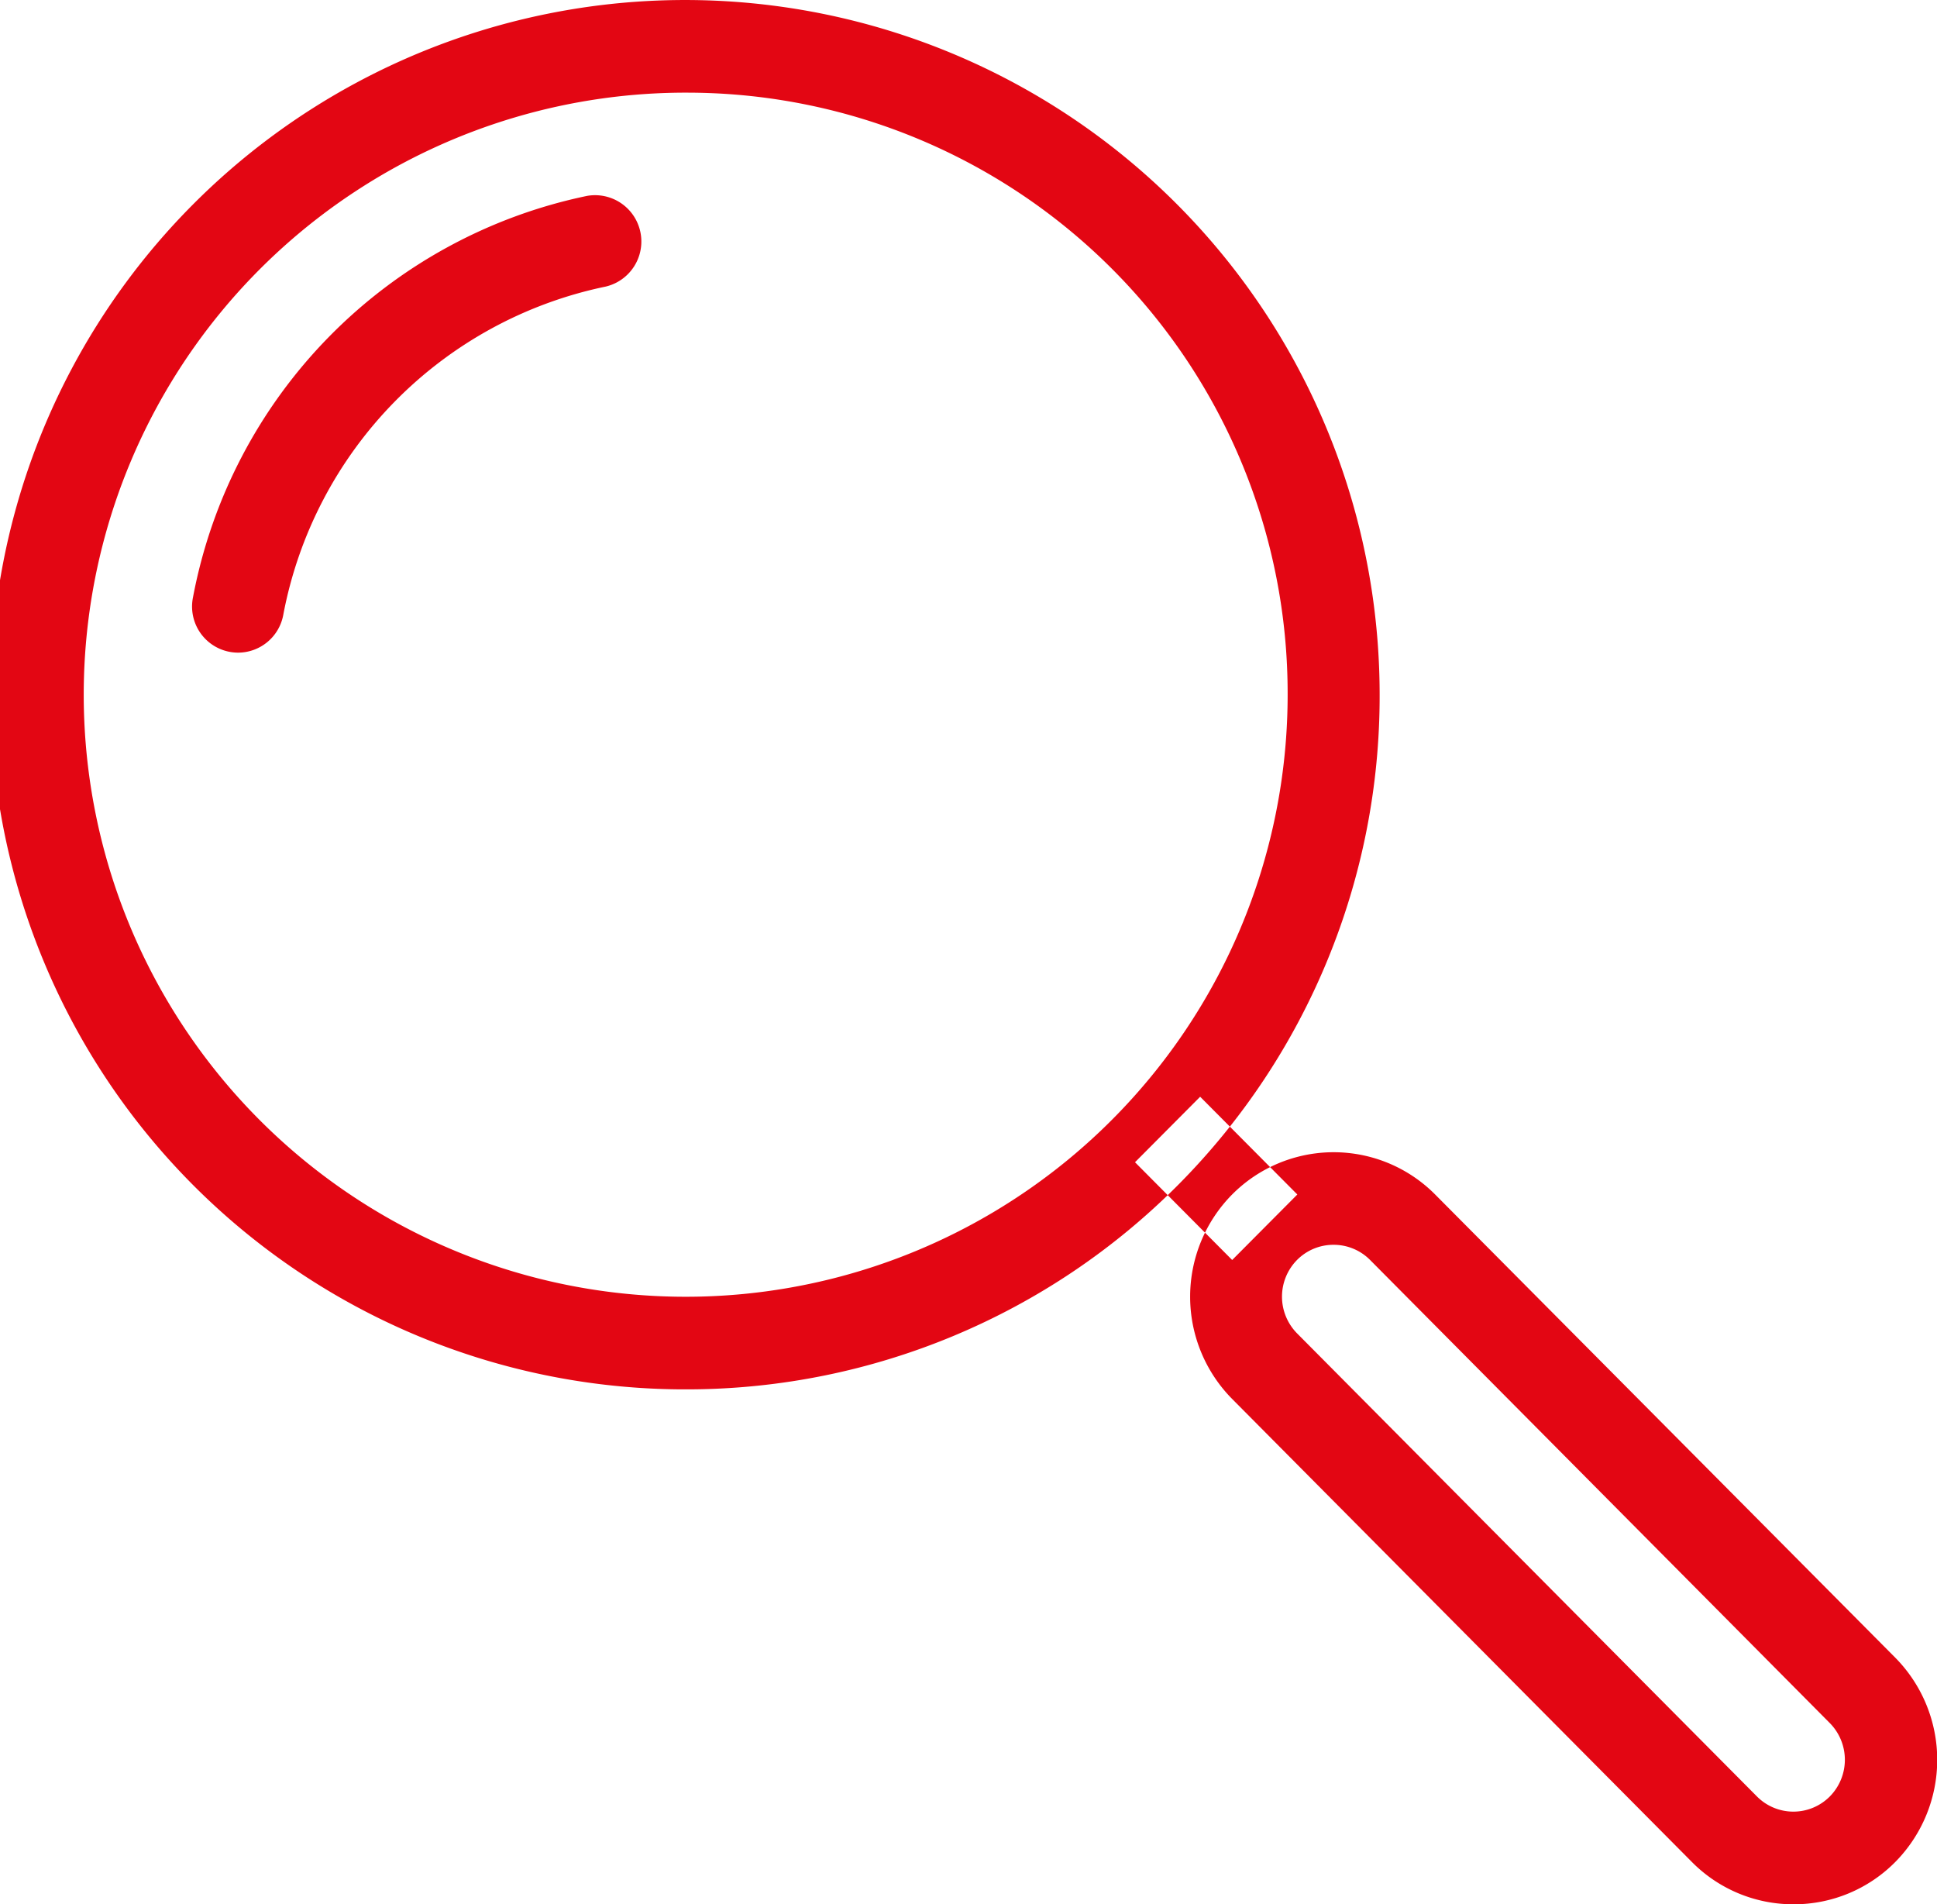 <svg xmlns="http://www.w3.org/2000/svg" width="47.563" height="46.75" viewBox="0 0 47.563 46.75">
  <defs>
    <style>
      .cls-1 {
        fill: #e30613;
        fill-rule: evenodd;
      }
    </style>
  </defs>
  <path id="icon_precise" class="cls-1" d="M43,60.235A17.055,17.055,0,1,1,59.94,43.18,17.016,17.016,0,0,1,43,60.235ZM43,28.4A14.781,14.781,0,1,0,57.681,43.18,14.747,14.747,0,0,0,43,28.4ZM31.915,42.148A1.132,1.132,0,0,1,30.8,40.8a12.414,12.414,0,0,1,9.68-9.866,1.137,1.137,0,0,1,.455,2.227,10.153,10.153,0,0,0-7.918,8.069A1.131,1.131,0,0,1,31.915,42.148ZM70.1,72.877a3.5,3.5,0,0,1-2.492-1.038L56.318,60.47a3.569,3.569,0,0,1,0-5.019,3.512,3.512,0,0,1,4.985,0L72.6,66.821a3.569,3.569,0,0,1,0,5.019A3.5,3.5,0,0,1,70.1,72.877ZM58.811,56.686a1.258,1.258,0,0,0-.9.373,1.283,1.283,0,0,0,0,1.8l11.293,11.37a1.261,1.261,0,0,0,1.791,0,1.283,1.283,0,0,0,0-1.8L59.706,57.059A1.258,1.258,0,0,0,58.811,56.686Zm-2.492.373-2.386-2.4,1.6-1.608,2.386,2.4Z" transform="translate(-26.063 -26.125)"/>
</svg>
